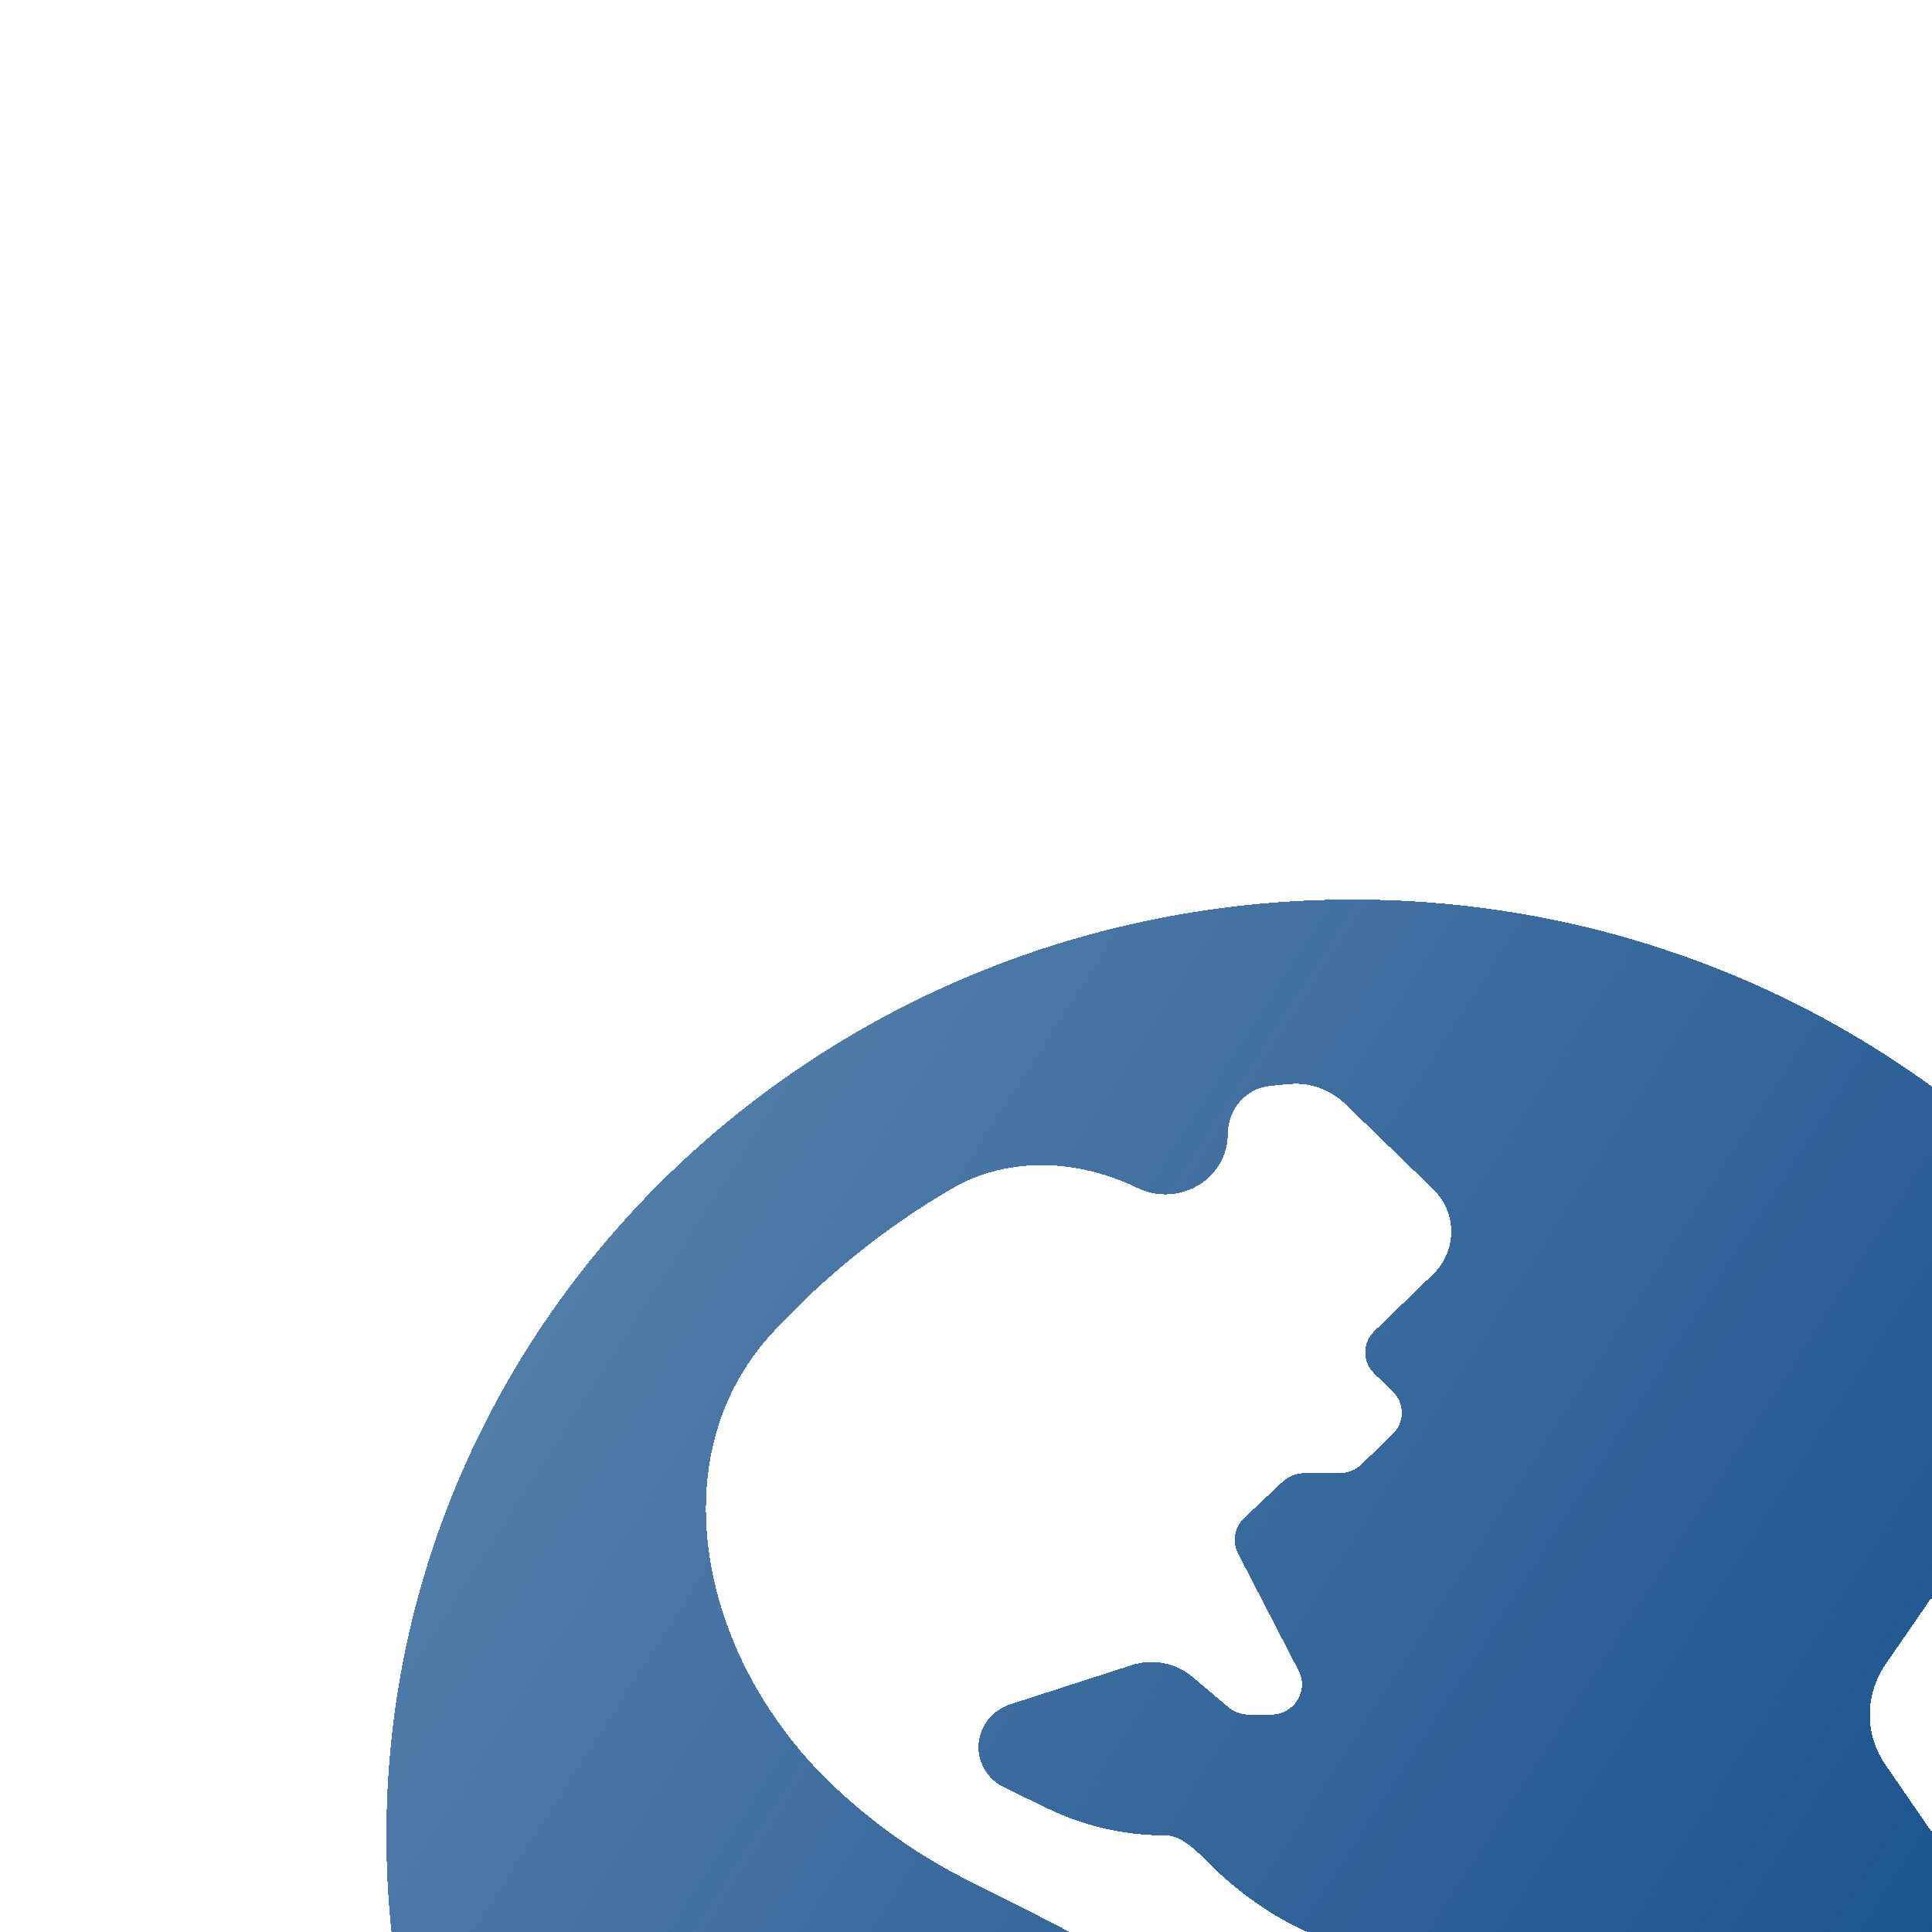 <svg width="20" height="20" viewBox="0 0 20 20" fill="none" xmlns="http://www.w3.org/2000/svg">
<g clip-path="url(#clip0_5526_25888)">
<g filter="url(#filter0_d_5526_25888)">
<path d="M10 0.312C4.477 0.312 0 4.65 0 10C0 15.35 4.477 19.688 10 19.688C15.523 19.688 20 15.35 20 10C20 4.65 15.523 0.312 10 0.312ZM13.318 14.281C13.161 14.433 12.996 14.592 12.862 14.722C12.742 14.839 12.656 14.984 12.613 15.14C12.552 15.361 12.503 15.585 12.421 15.799L11.938 17.059C11.802 17.415 11.495 17.682 11.118 17.735C11.101 17.737 11.084 17.739 11.066 17.742C10.481 17.819 10 17.334 10 16.743V16.743C10.068 16.25 9.692 15.327 9.088 14.741C8.846 14.507 8.71 14.189 8.71 13.857V12.607C8.71 12.152 8.457 11.734 8.046 11.514C7.467 11.204 6.642 10.77 6.078 10.494C5.615 10.268 5.187 9.981 4.802 9.645L4.769 9.616C4.494 9.376 4.249 9.104 4.041 8.806V8.806C3.173 7.572 2.975 5.902 3.999 4.794C4.534 4.215 5.156 3.713 5.846 3.309C6.436 2.963 7.16 2.999 7.776 3.298V3.298C8.205 3.505 8.71 3.204 8.71 2.739V2.739C8.71 2.485 8.895 2.267 9.147 2.241C9.22 2.233 9.292 2.227 9.365 2.221C9.574 2.205 9.778 2.285 9.929 2.431L10.834 3.308C11.086 3.552 11.086 3.948 10.834 4.192L10.645 4.375L10.228 4.779C10.102 4.901 10.102 5.099 10.228 5.221L10.417 5.404C10.543 5.526 10.543 5.724 10.417 5.846L10.095 6.158C10.034 6.217 9.952 6.25 9.867 6.25H9.504C9.42 6.25 9.34 6.281 9.279 6.338L8.879 6.715C8.83 6.761 8.797 6.822 8.786 6.887C8.774 6.952 8.785 7.02 8.815 7.079L9.444 8.297C9.551 8.505 9.395 8.75 9.156 8.75H8.928C8.85 8.75 8.775 8.722 8.717 8.673L8.343 8.358C8.258 8.287 8.156 8.238 8.046 8.217C7.936 8.196 7.822 8.203 7.716 8.237L6.459 8.643C6.363 8.674 6.279 8.733 6.22 8.813C6.161 8.892 6.129 8.988 6.129 9.086C6.129 9.263 6.233 9.424 6.396 9.504L6.843 9.72C7.222 9.904 7.641 10 8.065 10C8.188 10 8.317 10.09 8.447 10.222C9.081 10.87 9.826 11.25 10.733 11.25H12.047C12.389 11.25 12.717 11.381 12.959 11.616L13.511 12.15C13.742 12.374 13.871 12.677 13.871 12.993C13.871 13.232 13.822 13.47 13.727 13.691C13.633 13.912 13.493 14.112 13.318 14.281ZM16.814 10.713C16.581 10.656 16.377 10.518 16.244 10.323L15.519 9.27C15.413 9.116 15.356 8.935 15.356 8.75C15.356 8.565 15.413 8.384 15.519 8.23L16.309 7.082C16.402 6.947 16.531 6.837 16.681 6.764V6.764C16.973 6.623 17.326 6.739 17.453 7.036C17.844 7.951 18.064 8.95 18.064 10V10C18.064 10.535 17.538 10.888 17.018 10.762L16.814 10.713Z" fill="url(#paint0_linear_5526_25888)" shape-rendering="crispEdges"/>
</g>
</g>
<defs>
<filter id="filter0_d_5526_25888" x="-39" y="-33.688" width="106" height="105.375" filterUnits="userSpaceOnUse" color-interpolation-filters="sRGB">
<feFlood flood-opacity="0" result="BackgroundImageFix"/>
<feColorMatrix in="SourceAlpha" type="matrix" values="0 0 0 0 0 0 0 0 0 0 0 0 0 0 0 0 0 0 127 0" result="hardAlpha"/>
<feOffset dx="4" dy="9"/>
<feGaussianBlur stdDeviation="21.5"/>
<feComposite in2="hardAlpha" operator="out"/>
<feColorMatrix type="matrix" values="0 0 0 0 0 0 0 0 0 0 0 0 0 0 0 0 0 0 0.08 0"/>
<feBlend mode="normal" in2="BackgroundImageFix" result="effect1_dropShadow_5526_25888"/>
<feBlend mode="normal" in="SourceGraphic" in2="effect1_dropShadow_5526_25888" result="shape"/>
</filter>
<linearGradient id="paint0_linear_5526_25888" x1="19.631" y1="19.321" x2="-2.565" y2="5.019" gradientUnits="userSpaceOnUse">
<stop stop-color="#024182"/>
<stop offset="1" stop-color="#024182" stop-opacity="0.64"/>
</linearGradient>
<clipPath id="clip0_5526_25888">
<rect width="20" height="20" fill="white"/>
</clipPath>
</defs>
</svg>
